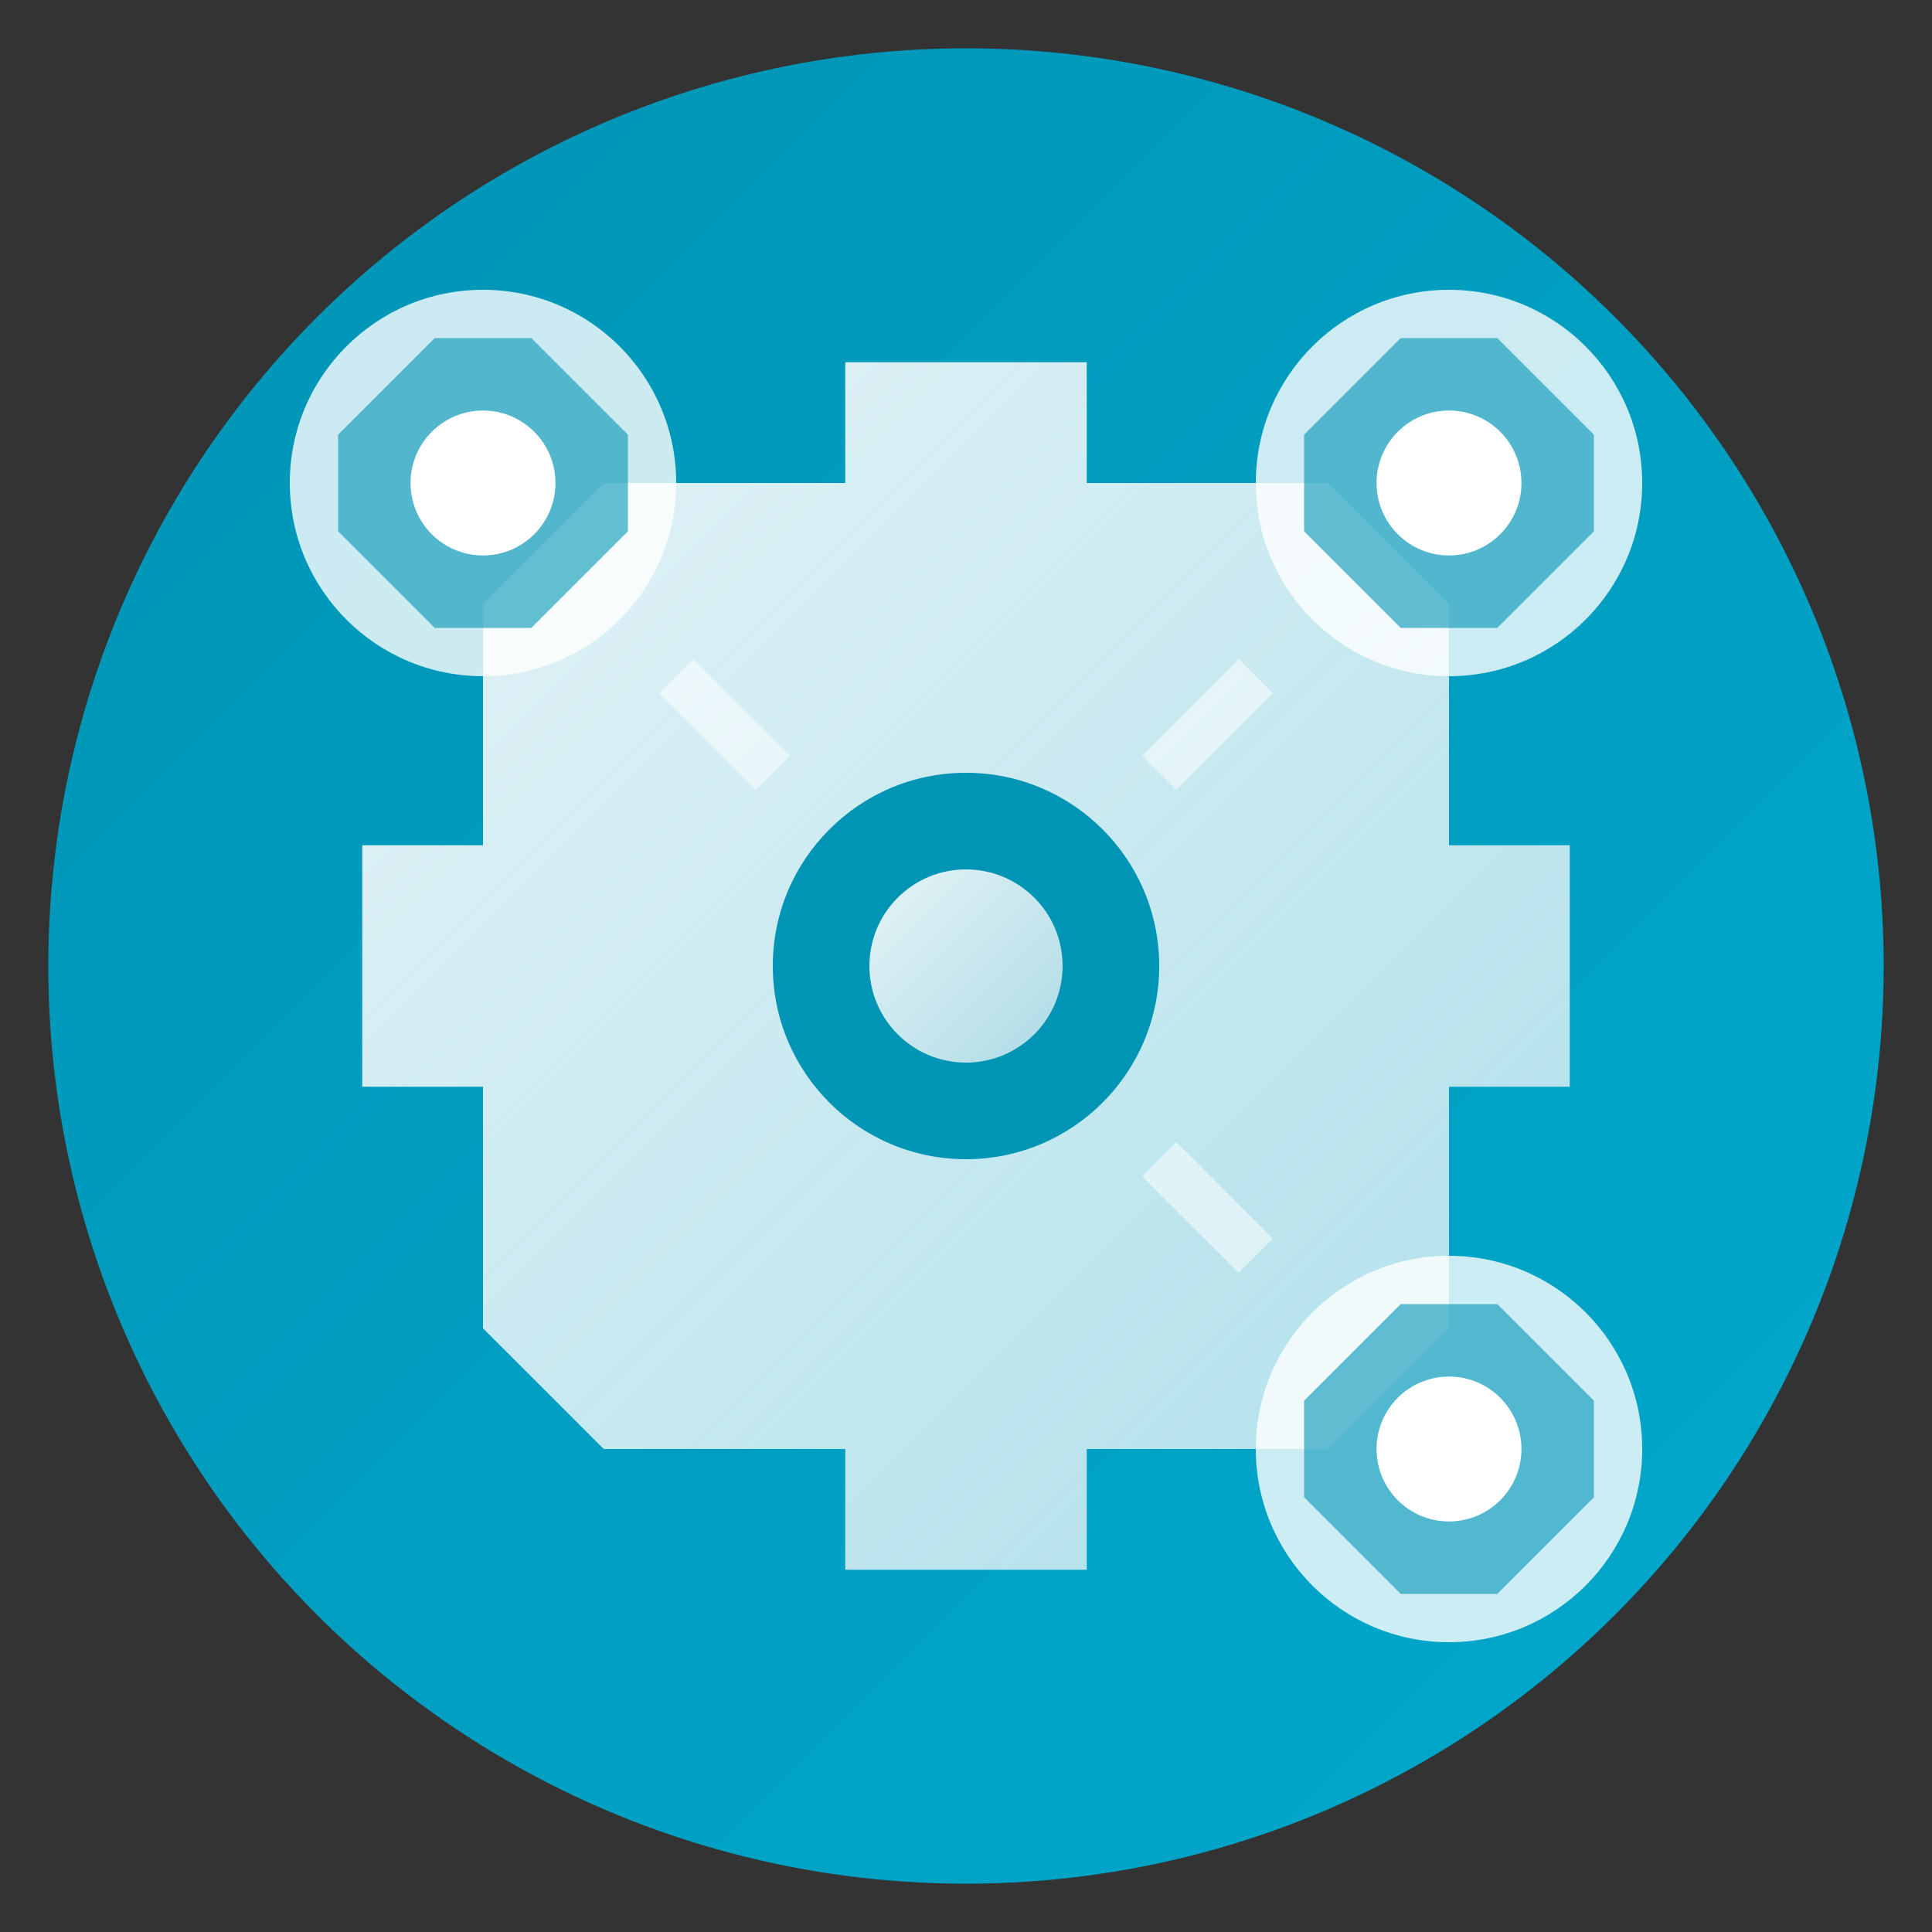 <svg width="80" height="80" viewBox="0 0 80 80" xmlns="http://www.w3.org/2000/svg">
  <rect x="0" y="0" width="80" height="80" fill="#333333" stroke="none"/>
  <defs>
    <linearGradient id="servicesGradient" x1="0%" y1="0%" x2="100%" y2="100%">
      <stop offset="0%" style="stop-color:#0094b5;stop-opacity:1" />
      <stop offset="100%" style="stop-color:#00a8cc;stop-opacity:1" />
    </linearGradient>
    <linearGradient id="gearGradient" x1="0%" y1="0%" x2="100%" y2="100%">
      <stop offset="0%" style="stop-color:#ffffff;stop-opacity:0.9" />
      <stop offset="100%" style="stop-color:#f8f9fa;stop-opacity:0.7" />
    </linearGradient>
  </defs>

  <!-- Background circle -->
  <circle cx="40" cy="40" r="38" fill="url(#servicesGradient)" stroke="none"/>
  
  <!-- Main gear representing services -->
  <g transform="translate(40,40)">
    <!-- Gear teeth -->
    <path d="M-20,-15 L-15,-20 L15,-20 L20,-15 L20,15 L15,20 L-15,20 L-20,15 Z 
             M-25,-5 L-20,-5 L-20,5 L-25,5 Z
             M25,-5 L20,-5 L20,5 L25,5 Z
             M-5,-25 L5,-25 L5,-20 L-5,-20 Z
             M-5,25 L5,25 L5,20 L-5,20 Z" 
          fill="url(#gearGradient)"/>
    
    <!-- Inner circle -->
    <circle cx="0" cy="0" r="8" fill="#0094b5"/>
    
    <!-- Center hole -->
    <circle cx="0" cy="0" r="4" fill="url(#gearGradient)"/>
  </g>
  
  <!-- Smaller gears representing different services -->
  <g transform="translate(20,20)">
    <circle cx="0" cy="0" r="8" fill="#ffffff" opacity="0.8"/>
    <path d="M-6,-2 L-2,-6 L2,-6 L6,-2 L6,2 L2,6 L-2,6 L-6,2 Z" fill="#0094b5" opacity="0.6"/>
    <circle cx="0" cy="0" r="3" fill="#ffffff"/>
  </g>
  
  <g transform="translate(60,20)">
    <circle cx="0" cy="0" r="8" fill="#ffffff" opacity="0.8"/>
    <path d="M-6,-2 L-2,-6 L2,-6 L6,-2 L6,2 L2,6 L-2,6 L-6,2 Z" fill="#0094b5" opacity="0.6"/>
    <circle cx="0" cy="0" r="3" fill="#ffffff"/>
  </g>
  
  <g transform="translate(60,60)">
    <circle cx="0" cy="0" r="8" fill="#ffffff" opacity="0.8"/>
    <path d="M-6,-2 L-2,-6 L2,-6 L6,-2 L6,2 L2,6 L-2,6 L-6,2 Z" fill="#0094b5" opacity="0.6"/>
    <circle cx="0" cy="0" r="3" fill="#ffffff"/>
  </g>
  
  <!-- Connection lines -->
  <g stroke="#ffffff" stroke-width="2" opacity="0.5" fill="none">
    <line x1="28" y1="28" x2="32" y2="32"/>
    <line x1="52" y1="28" x2="48" y2="32"/>
    <line x1="52" y1="52" x2="48" y2="48"/>
  </g>
</svg>
